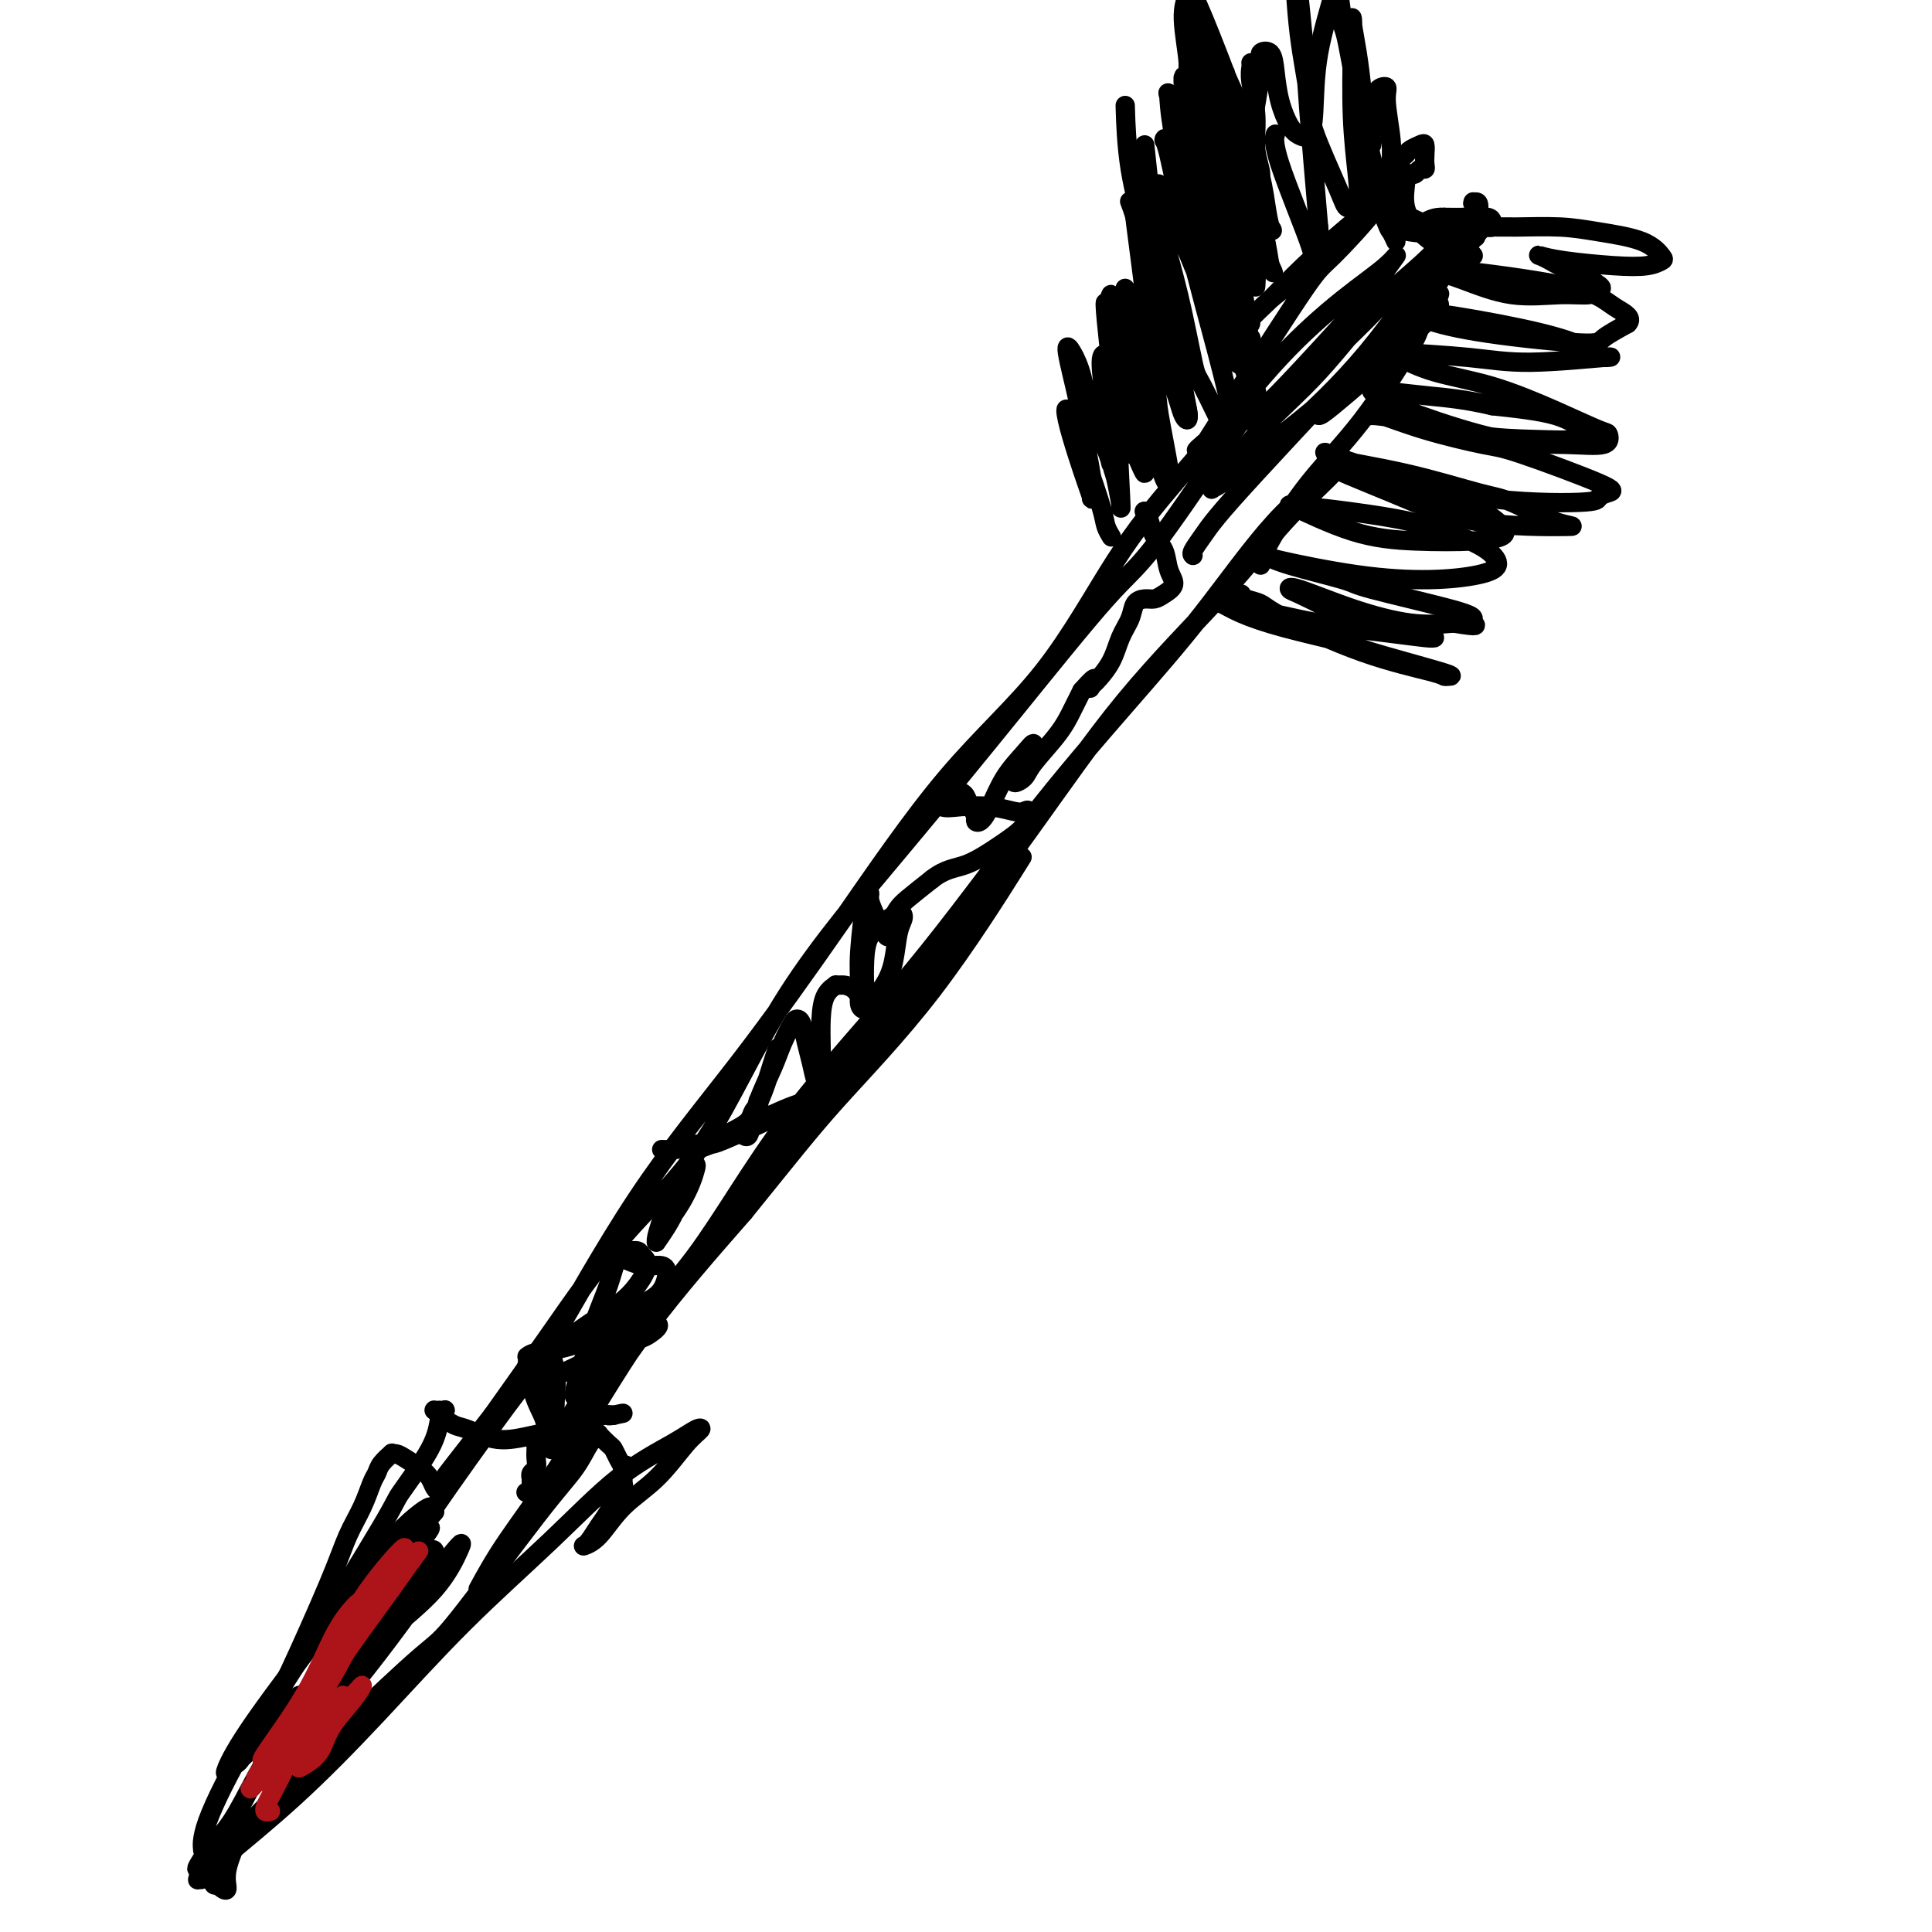 <svg viewBox='0 0 400 400' version='1.1' xmlns='http://www.w3.org/2000/svg' xmlns:xlink='http://www.w3.org/1999/xlink'><g fill='none' stroke='rgb(0,0,0)' stroke-width='4' stroke-linecap='round' stroke-linejoin='round'><path d='M90,313c-1.536,1.757 -3.071,3.514 0,-1c3.071,-4.514 10.750,-15.299 15,-21c4.250,-5.701 5.071,-6.319 9,-13c3.929,-6.681 10.967,-19.424 18,-30c7.033,-10.576 14.060,-18.983 21,-28c6.940,-9.017 13.794,-18.643 21,-29c7.206,-10.357 14.766,-21.446 22,-30c7.234,-8.554 14.144,-14.574 20,-22c5.856,-7.426 10.659,-16.257 15,-23c4.341,-6.743 8.221,-11.398 13,-17c4.779,-5.602 10.456,-12.153 13,-15c2.544,-2.847 1.953,-1.991 2,-2c0.047,-0.009 0.730,-0.883 1,-1c0.270,-0.117 0.127,0.524 0,1c-0.127,0.476 -0.238,0.788 -1,2c-0.762,1.212 -2.174,3.326 -6,9c-3.826,5.674 -10.064,14.909 -14,20c-3.936,5.091 -5.569,6.038 -10,11c-4.431,4.962 -11.658,13.940 -19,23c-7.342,9.060 -14.798,18.201 -23,28c-8.202,9.799 -17.151,20.256 -24,31c-6.849,10.744 -11.599,21.777 -17,30c-5.401,8.223 -11.454,13.637 -17,20c-5.546,6.363 -10.585,13.675 -15,20c-4.415,6.325 -8.208,11.662 -12,17'/><path d='M102,293c-9.092,11.722 -9.824,12.525 -10,13c-0.176,0.475 0.202,0.620 0,1c-0.202,0.380 -0.985,0.994 -1,1c-0.015,0.006 0.738,-0.596 1,-1c0.262,-0.404 0.032,-0.609 1,-2c0.968,-1.391 3.134,-3.969 4,-5c0.866,-1.031 0.433,-0.516 0,0'/><path d='M99,329c1.624,-2.973 3.248,-5.946 6,-10c2.752,-4.054 6.630,-9.189 11,-16c4.370,-6.811 9.230,-15.297 15,-24c5.770,-8.703 12.451,-17.622 19,-26c6.549,-8.378 12.967,-16.215 20,-25c7.033,-8.785 14.681,-18.517 22,-28c7.319,-9.483 14.310,-18.717 21,-28c6.690,-9.283 13.079,-18.614 20,-27c6.921,-8.386 14.372,-15.828 20,-22c5.628,-6.172 9.431,-11.074 13,-15c3.569,-3.926 6.902,-6.876 9,-9c2.098,-2.124 2.960,-3.423 3,-4c0.040,-0.577 -0.741,-0.431 -1,0c-0.259,0.431 0.004,1.147 -2,3c-2.004,1.853 -6.275,4.843 -11,10c-4.725,5.157 -9.904,12.482 -15,19c-5.096,6.518 -10.108,12.231 -16,19c-5.892,6.769 -12.664,14.596 -20,24c-7.336,9.404 -15.235,20.385 -24,31c-8.765,10.615 -18.396,20.864 -26,31c-7.604,10.136 -13.182,20.159 -19,28c-5.818,7.841 -11.877,13.499 -17,20c-5.123,6.501 -9.311,13.843 -11,17c-1.689,3.157 -0.878,2.128 -1,2c-0.122,-0.128 -1.177,0.646 -1,1c0.177,0.354 1.586,0.288 5,-4c3.414,-4.288 8.833,-12.796 15,-21c6.167,-8.204 13.084,-16.102 20,-24'/><path d='M154,251c9.550,-11.794 13.426,-16.780 19,-23c5.574,-6.220 12.847,-13.675 20,-23c7.153,-9.325 14.187,-20.522 17,-25c2.813,-4.478 1.407,-2.239 0,0'/><path d='M91,309c-0.349,-0.243 -0.699,-0.486 -1,-1c-0.301,-0.514 -0.554,-1.300 -1,-2c-0.446,-0.700 -1.084,-1.313 -2,-2c-0.916,-0.687 -2.108,-1.446 -3,-2c-0.892,-0.554 -1.482,-0.902 -2,-1c-0.518,-0.098 -0.964,0.054 -1,0c-0.036,-0.054 0.339,-0.316 0,0c-0.339,0.316 -1.393,1.208 -2,2c-0.607,0.792 -0.769,1.483 -1,2c-0.231,0.517 -0.531,0.861 -1,2c-0.469,1.139 -1.105,3.073 -2,5c-0.895,1.927 -2.047,3.848 -3,6c-0.953,2.152 -1.708,4.534 -4,10c-2.292,5.466 -6.123,14.017 -8,18c-1.877,3.983 -1.800,3.399 -3,5c-1.200,1.601 -3.678,5.389 -5,8c-1.322,2.611 -1.490,4.046 -2,5c-0.510,0.954 -1.364,1.429 -1,1c0.364,-0.429 1.946,-1.761 3,-3c1.054,-1.239 1.579,-2.384 3,-4c1.421,-1.616 3.739,-3.703 5,-5c1.261,-1.297 1.465,-1.804 2,-2c0.535,-0.196 1.400,-0.080 1,1c-0.400,1.080 -2.066,3.125 -4,6c-1.934,2.875 -4.136,6.582 -6,10c-1.864,3.418 -3.390,6.548 -5,9c-1.610,2.452 -3.305,4.226 -5,6'/><path d='M43,383c-2.930,4.650 -2.256,3.775 -2,4c0.256,0.225 0.094,1.550 0,2c-0.094,0.450 -0.119,0.026 0,0c0.119,-0.026 0.382,0.348 1,0c0.618,-0.348 1.590,-1.418 2,-2c0.410,-0.582 0.256,-0.677 3,-3c2.744,-2.323 8.385,-6.874 14,-12c5.615,-5.126 11.204,-10.825 17,-17c5.796,-6.175 11.797,-12.825 18,-19c6.203,-6.175 12.606,-11.877 18,-17c5.394,-5.123 9.778,-9.669 14,-13c4.222,-3.331 8.281,-5.449 11,-7c2.719,-1.551 4.097,-2.536 5,-3c0.903,-0.464 1.330,-0.409 1,0c-0.330,0.409 -1.416,1.171 -3,3c-1.584,1.829 -3.664,4.725 -6,7c-2.336,2.275 -4.928,3.931 -7,6c-2.072,2.069 -3.625,4.553 -5,6c-1.375,1.447 -2.573,1.857 -3,2c-0.427,0.143 -0.083,0.019 0,0c0.083,-0.019 -0.094,0.069 0,0c0.094,-0.069 0.459,-0.293 1,-1c0.541,-0.707 1.259,-1.895 2,-3c0.741,-1.105 1.505,-2.127 2,-3c0.495,-0.873 0.721,-1.597 1,-2c0.279,-0.403 0.611,-0.486 1,-1c0.389,-0.514 0.836,-1.461 1,-2c0.164,-0.539 0.044,-0.670 0,-1c-0.044,-0.330 -0.012,-0.858 0,-1c0.012,-0.142 0.003,0.102 0,0c-0.003,-0.102 -0.002,-0.551 0,-1'/><path d='M129,305c1.225,-2.571 0.288,-1.500 0,-1c-0.288,0.500 0.073,0.428 0,0c-0.073,-0.428 -0.579,-1.211 -1,-2c-0.421,-0.789 -0.758,-1.585 -1,-2c-0.242,-0.415 -0.391,-0.451 -1,-1c-0.609,-0.549 -1.680,-1.612 -2,-2c-0.320,-0.388 0.111,-0.100 0,0c-0.111,0.100 -0.764,0.013 -1,0c-0.236,-0.013 -0.056,0.049 0,0c0.056,-0.049 -0.010,-0.209 0,0c0.010,0.209 0.098,0.788 0,1c-0.098,0.212 -0.383,0.057 -1,1c-0.617,0.943 -1.566,2.985 -3,5c-1.434,2.015 -3.351,4.005 -8,10c-4.649,5.995 -12.028,15.996 -16,21c-3.972,5.004 -4.537,5.010 -8,8c-3.463,2.990 -9.825,8.963 -14,13c-4.175,4.037 -6.161,6.136 -10,10c-3.839,3.864 -9.529,9.491 -12,12c-2.471,2.509 -1.723,1.899 -2,3c-0.277,1.101 -1.579,3.914 -2,6c-0.421,2.086 0.041,3.446 0,4c-0.041,0.554 -0.583,0.301 -1,0c-0.417,-0.301 -0.708,-0.651 -1,-1'/><path d='M45,390c-1.166,1.231 -1.082,-1.692 -1,-3c0.082,-1.308 0.164,-1.001 0,-1c-0.164,0.001 -0.572,-0.303 -1,-1c-0.428,-0.697 -0.877,-1.788 -1,-2c-0.123,-0.212 0.080,0.454 0,0c-0.080,-0.454 -0.444,-2.027 1,-6c1.444,-3.973 4.695,-10.347 8,-16c3.305,-5.653 6.664,-10.586 12,-19c5.336,-8.414 12.649,-20.311 16,-26c3.351,-5.689 2.741,-5.171 4,-7c1.259,-1.829 4.386,-6.007 6,-9c1.614,-2.993 1.716,-4.802 2,-6c0.284,-1.198 0.752,-1.785 1,-2c0.248,-0.215 0.276,-0.058 0,0c-0.276,0.058 -0.857,0.017 -1,0c-0.143,-0.017 0.153,-0.012 0,0c-0.153,0.012 -0.756,0.029 -1,0c-0.244,-0.029 -0.129,-0.105 0,0c0.129,0.105 0.273,0.390 1,1c0.727,0.610 2.038,1.544 3,2c0.962,0.456 1.576,0.435 3,1c1.424,0.565 3.659,1.717 6,2c2.341,0.283 4.789,-0.302 8,-1c3.211,-0.698 7.186,-1.507 9,-2c1.814,-0.493 1.467,-0.668 2,-1c0.533,-0.332 1.947,-0.821 3,-1c1.053,-0.179 1.745,-0.048 2,0c0.255,0.048 0.073,0.014 0,0c-0.073,-0.014 -0.036,-0.007 0,0'/><path d='M127,293c3.770,-0.777 1.195,-0.221 0,0c-1.195,0.221 -1.008,0.105 -1,0c0.008,-0.105 -0.161,-0.201 -1,0c-0.839,0.201 -2.347,0.699 -3,1c-0.653,0.301 -0.451,0.405 -1,1c-0.549,0.595 -1.850,1.680 -3,2c-1.150,0.320 -2.151,-0.125 -3,0c-0.849,0.125 -1.548,0.820 -2,1c-0.452,0.180 -0.657,-0.156 -1,0c-0.343,0.156 -0.823,0.805 -1,1c-0.177,0.195 -0.051,-0.064 0,0c0.051,0.064 0.028,0.452 0,1c-0.028,0.548 -0.060,1.256 0,2c0.060,0.744 0.212,1.524 0,2c-0.212,0.476 -0.789,0.648 -1,1c-0.211,0.352 -0.056,0.883 0,1c0.056,0.117 0.015,-0.180 0,0c-0.015,0.180 -0.003,0.837 0,1c0.003,0.163 -0.003,-0.166 0,0c0.003,0.166 0.015,0.829 0,1c-0.015,0.171 -0.057,-0.150 0,0c0.057,0.150 0.211,0.772 0,1c-0.211,0.228 -0.789,0.061 -1,0c-0.211,-0.061 -0.057,-0.016 0,0c0.057,0.016 0.016,0.005 0,0c-0.016,-0.005 -0.008,-0.002 0,0'/><path d='M109,283c0.611,2.513 1.221,5.026 2,7c0.779,1.974 1.725,3.408 2,5c0.275,1.592 -0.123,3.341 0,4c0.123,0.659 0.765,0.226 1,0c0.235,-0.226 0.063,-0.246 0,-1c-0.063,-0.754 -0.018,-2.244 0,-4c0.018,-1.756 0.009,-3.780 0,-6c-0.009,-2.220 -0.016,-4.636 0,-6c0.016,-1.364 0.056,-1.676 0,-2c-0.056,-0.324 -0.208,-0.661 0,0c0.208,0.661 0.778,2.321 1,4c0.222,1.679 0.098,3.378 0,5c-0.098,1.622 -0.171,3.167 0,4c0.171,0.833 0.584,0.955 1,1c0.416,0.045 0.833,0.013 1,0c0.167,-0.013 0.083,-0.006 0,0'/><path d='M107,287c-0.258,0.162 -0.517,0.324 1,0c1.517,-0.324 4.809,-1.134 9,-3c4.191,-1.866 9.279,-4.788 12,-6c2.721,-1.212 3.074,-0.712 4,-1c0.926,-0.288 2.423,-1.363 3,-2c0.577,-0.637 0.233,-0.837 0,-1c-0.233,-0.163 -0.354,-0.288 -2,0c-1.646,0.288 -4.815,0.989 -8,2c-3.185,1.011 -6.384,2.333 -9,3c-2.616,0.667 -4.649,0.678 -6,1c-1.351,0.322 -2.021,0.954 -2,1c0.021,0.046 0.733,-0.493 2,-1c1.267,-0.507 3.090,-0.983 5,-2c1.910,-1.017 3.906,-2.577 6,-4c2.094,-1.423 4.286,-2.711 6,-4c1.714,-1.289 2.951,-2.580 4,-4c1.049,-1.420 1.911,-2.970 2,-4c0.089,-1.030 -0.594,-1.542 -1,-2c-0.406,-0.458 -0.535,-0.863 -1,-1c-0.465,-0.137 -1.266,-0.004 -2,0c-0.734,0.004 -1.401,-0.119 -2,1c-0.599,1.119 -1.131,3.480 -2,6c-0.869,2.520 -2.075,5.197 -3,8c-0.925,2.803 -1.569,5.731 -2,8c-0.431,2.269 -0.649,3.879 -1,5c-0.351,1.121 -0.836,1.754 -1,2c-0.164,0.246 -0.006,0.105 0,0c0.006,-0.105 -0.141,-0.173 0,-1c0.141,-0.827 0.571,-2.414 1,-4'/><path d='M120,284c0.467,-1.735 1.634,-4.571 2,-6c0.366,-1.429 -0.069,-1.450 0,-2c0.069,-0.550 0.641,-1.629 1,-2c0.359,-0.371 0.504,-0.033 1,0c0.496,0.033 1.343,-0.240 3,-1c1.657,-0.760 4.124,-2.006 6,-3c1.876,-0.994 3.161,-1.734 4,-3c0.839,-1.266 1.233,-3.057 1,-4c-0.233,-0.943 -1.093,-1.036 -2,-1c-0.907,0.036 -1.859,0.202 -3,0c-1.141,-0.202 -2.469,-0.772 -3,-1c-0.531,-0.228 -0.266,-0.114 0,0'/><path d='M255,91c-0.249,-0.084 -0.497,-0.168 -1,0c-0.503,0.168 -1.259,0.586 -2,1c-0.741,0.414 -1.467,0.822 -2,1c-0.533,0.178 -0.872,0.126 -1,0c-0.128,-0.126 -0.046,-0.325 1,-2c1.046,-1.675 3.056,-4.827 7,-11c3.944,-6.173 9.821,-15.367 13,-20c3.179,-4.633 3.660,-4.704 6,-7c2.340,-2.296 6.539,-6.817 9,-10c2.461,-3.183 3.185,-5.029 4,-6c0.815,-0.971 1.720,-1.068 1,0c-0.720,1.068 -3.066,3.302 -5,5c-1.934,1.698 -3.456,2.862 -6,5c-2.544,2.138 -6.111,5.252 -9,8c-2.889,2.748 -5.102,5.130 -7,7c-1.898,1.870 -3.481,3.227 -4,4c-0.519,0.773 0.026,0.961 0,1c-0.026,0.039 -0.624,-0.070 0,-1c0.624,-0.930 2.468,-2.680 4,-4c1.532,-1.320 2.751,-2.209 4,-3c1.249,-0.791 2.529,-1.482 3,-2c0.471,-0.518 0.135,-0.862 0,-1c-0.135,-0.138 -0.067,-0.069 0,0'/><path d='M261,117c0.195,-1.033 0.389,-2.067 2,-5c1.611,-2.933 4.638,-7.766 8,-12c3.362,-4.234 7.058,-7.868 11,-13c3.942,-5.132 8.128,-11.763 10,-15c1.872,-3.237 1.430,-3.081 2,-4c0.570,-0.919 2.154,-2.914 3,-4c0.846,-1.086 0.956,-1.264 1,-1c0.044,0.264 0.021,0.969 -2,3c-2.021,2.031 -6.041,5.386 -8,7c-1.959,1.614 -1.856,1.485 -2,2c-0.144,0.515 -0.534,1.673 -1,2c-0.466,0.327 -1.008,-0.178 0,-2c1.008,-1.822 3.565,-4.960 6,-8c2.435,-3.040 4.749,-5.980 7,-9c2.251,-3.020 4.439,-6.118 6,-8c1.561,-1.882 2.493,-2.548 3,-3c0.507,-0.452 0.587,-0.690 0,0c-0.587,0.690 -1.842,2.310 -4,5c-2.158,2.690 -5.221,6.452 -8,10c-2.779,3.548 -5.275,6.881 -8,10c-2.725,3.119 -5.679,6.023 -8,8c-2.321,1.977 -4.009,3.028 -5,4c-0.991,0.972 -1.287,1.866 -1,2c0.287,0.134 1.155,-0.491 3,-2c1.845,-1.509 4.666,-3.900 7,-6c2.334,-2.100 4.181,-3.908 6,-6c1.819,-2.092 3.611,-4.468 5,-6c1.389,-1.532 2.374,-2.220 3,-3c0.626,-0.780 0.893,-1.651 1,-2c0.107,-0.349 0.053,-0.174 0,0'/><path d='M284,30c0.035,-0.288 0.070,-0.576 0,-1c-0.070,-0.424 -0.244,-0.985 0,-2c0.244,-1.015 0.906,-2.485 1,-4c0.094,-1.515 -0.381,-3.074 0,-4c0.381,-0.926 1.619,-1.218 2,-1c0.381,0.218 -0.096,0.946 0,3c0.096,2.054 0.766,5.435 1,8c0.234,2.565 0.032,4.314 0,6c-0.032,1.686 0.108,3.307 0,4c-0.108,0.693 -0.462,0.456 -1,0c-0.538,-0.456 -1.258,-1.130 -2,-3c-0.742,-1.870 -1.505,-4.935 -2,-8c-0.495,-3.065 -0.721,-6.130 -1,-9c-0.279,-2.870 -0.612,-5.543 -1,-8c-0.388,-2.457 -0.833,-4.697 -1,-6c-0.167,-1.303 -0.057,-1.670 0,-1c0.057,0.670 0.061,2.377 0,6c-0.061,3.623 -0.187,9.163 0,14c0.187,4.837 0.687,8.972 1,12c0.313,3.028 0.439,4.949 0,6c-0.439,1.051 -1.445,1.231 -2,1c-0.555,-0.231 -0.660,-0.872 -2,-4c-1.340,-3.128 -3.914,-8.742 -5,-12c-1.086,-3.258 -0.685,-4.159 -1,-7c-0.315,-2.841 -1.345,-7.622 -2,-13c-0.655,-5.378 -0.933,-11.352 -1,-14c-0.067,-2.648 0.079,-1.969 0,-3c-0.079,-1.031 -0.382,-3.771 0,0c0.382,3.771 1.449,14.054 2,20c0.551,5.946 0.586,7.556 1,13c0.414,5.444 1.207,14.722 2,24'/><path d='M273,47c0.843,9.617 0.450,5.158 0,4c-0.450,-1.158 -0.958,0.985 -1,2c-0.042,1.015 0.380,0.901 -1,-3c-1.380,-3.901 -4.564,-11.589 -6,-16c-1.436,-4.411 -1.125,-5.546 -1,-6c0.125,-0.454 0.062,-0.227 0,0'/><path d='M259,13c0.033,0.248 0.066,0.496 0,1c-0.066,0.504 -0.231,1.263 0,3c0.231,1.737 0.859,4.453 1,7c0.141,2.547 -0.205,4.927 0,7c0.205,2.073 0.962,3.841 1,5c0.038,1.159 -0.642,1.711 -1,2c-0.358,0.289 -0.395,0.315 -1,-1c-0.605,-1.315 -1.778,-3.969 -3,-6c-1.222,-2.031 -2.492,-3.437 -3,-4c-0.508,-0.563 -0.254,-0.281 0,0'/><path d='M249,4c0.705,5.054 1.410,10.108 3,16c1.590,5.892 4.065,12.622 6,18c1.935,5.378 3.331,9.404 4,12c0.669,2.596 0.613,3.764 1,5c0.387,1.236 1.219,2.542 0,0c-1.219,-2.542 -4.489,-8.931 -6,-12c-1.511,-3.069 -1.263,-2.819 -3,-7c-1.737,-4.181 -5.457,-12.795 -7,-17c-1.543,-4.205 -0.908,-4.003 -1,-6c-0.092,-1.997 -0.911,-6.193 -1,-9c-0.089,-2.807 0.554,-4.227 1,-5c0.446,-0.773 0.697,-0.901 2,2c1.303,2.901 3.659,8.830 6,15c2.341,6.170 4.667,12.582 6,17c1.333,4.418 1.672,6.842 2,9c0.328,2.158 0.644,4.048 1,5c0.356,0.952 0.751,0.964 0,0c-0.751,-0.964 -2.650,-2.903 -4,-5c-1.350,-2.097 -2.152,-4.351 -3,-7c-0.848,-2.649 -1.742,-5.693 -2,-9c-0.258,-3.307 0.121,-6.878 0,-9c-0.121,-2.122 -0.741,-2.797 0,-1c0.741,1.797 2.842,6.066 4,9c1.158,2.934 1.374,4.535 2,8c0.626,3.465 1.662,8.796 2,12c0.338,3.204 -0.023,4.281 0,5c0.023,0.719 0.429,1.078 0,0c-0.429,-1.078 -1.694,-3.594 -3,-7c-1.306,-3.406 -2.653,-7.703 -4,-12'/><path d='M255,31c-2.187,-7.217 -4.155,-15.758 -5,-20c-0.845,-4.242 -0.569,-4.185 -1,-6c-0.431,-1.815 -1.571,-5.502 -2,-6c-0.429,-0.498 -0.149,2.192 0,4c0.149,1.808 0.167,2.732 2,12c1.833,9.268 5.482,26.879 7,35c1.518,8.121 0.906,6.750 1,8c0.094,1.250 0.895,5.119 1,7c0.105,1.881 -0.486,1.775 -1,1c-0.514,-0.775 -0.951,-2.217 -2,-5c-1.049,-2.783 -2.712,-6.906 -4,-11c-1.288,-4.094 -2.202,-8.160 -3,-12c-0.798,-3.840 -1.479,-7.455 -2,-11c-0.521,-3.545 -0.882,-7.020 -1,-9c-0.118,-1.980 0.007,-2.463 0,-2c-0.007,0.463 -0.144,1.873 1,6c1.144,4.127 3.570,10.970 6,20c2.430,9.030 4.864,20.245 6,25c1.136,4.755 0.975,3.050 1,3c0.025,-0.050 0.235,1.556 0,2c-0.235,0.444 -0.916,-0.272 -2,-2c-1.084,-1.728 -2.571,-4.467 -4,-8c-1.429,-3.533 -2.800,-7.860 -4,-12c-1.200,-4.140 -2.230,-8.092 -3,-12c-0.770,-3.908 -1.279,-7.771 -2,-11c-0.721,-3.229 -1.655,-5.825 -2,-7c-0.345,-1.175 -0.101,-0.928 0,0c0.101,0.928 0.058,2.537 1,8c0.942,5.463 2.869,14.778 5,22c2.131,7.222 4.466,12.349 6,16c1.534,3.651 2.267,5.825 3,8'/><path d='M257,74c2.127,7.102 0.444,1.856 0,1c-0.444,-0.856 0.350,2.679 -2,-2c-2.350,-4.679 -7.844,-17.571 -10,-23c-2.156,-5.429 -0.974,-3.397 -1,-6c-0.026,-2.603 -1.259,-9.843 -2,-13c-0.741,-3.157 -0.990,-2.231 -1,-2c-0.010,0.231 0.218,-0.235 1,3c0.782,3.235 2.120,10.169 4,18c1.880,7.831 4.304,16.560 6,23c1.696,6.440 2.663,10.591 3,13c0.337,2.409 0.043,3.076 0,4c-0.043,0.924 0.164,2.106 -1,0c-1.164,-2.106 -3.699,-7.502 -5,-10c-1.301,-2.498 -1.369,-2.100 -2,-5c-0.631,-2.900 -1.825,-9.098 -3,-14c-1.175,-4.902 -2.331,-8.508 -3,-12c-0.669,-3.492 -0.850,-6.871 -1,-9c-0.150,-2.129 -0.270,-3.008 0,0c0.270,3.008 0.931,9.902 2,17c1.069,7.098 2.545,14.400 3,18c0.455,3.600 -0.113,3.497 0,5c0.113,1.503 0.905,4.610 1,6c0.095,1.390 -0.507,1.061 -1,0c-0.493,-1.061 -0.878,-2.853 -2,-6c-1.122,-3.147 -2.980,-7.647 -4,-13c-1.020,-5.353 -1.201,-11.559 -2,-17c-0.799,-5.441 -2.215,-10.119 -3,-15c-0.785,-4.881 -0.939,-9.966 -1,-12c-0.061,-2.034 -0.031,-1.017 0,0'/><path d='M237,30c0.836,7.906 1.671,15.812 3,24c1.329,8.188 3.150,16.657 4,21c0.850,4.343 0.727,4.559 1,6c0.273,1.441 0.942,4.108 1,5c0.058,0.892 -0.495,0.010 -1,-1c-0.505,-1.010 -0.962,-2.149 -2,-5c-1.038,-2.851 -2.657,-7.416 -4,-13c-1.343,-5.584 -2.412,-12.187 -3,-16c-0.588,-3.813 -0.697,-4.834 -1,-6c-0.303,-1.166 -0.801,-2.476 -1,-3c-0.199,-0.524 -0.100,-0.262 0,0'/><path d='M235,43c-0.026,0.617 -0.052,1.233 0,2c0.052,0.767 0.183,1.683 1,8c0.817,6.317 2.322,18.034 3,24c0.678,5.966 0.529,6.182 1,9c0.471,2.818 1.561,8.237 2,11c0.439,2.763 0.226,2.869 0,3c-0.226,0.131 -0.467,0.287 -1,-1c-0.533,-1.287 -1.358,-4.017 -2,-7c-0.642,-2.983 -1.099,-6.219 -2,-10c-0.901,-3.781 -2.244,-8.107 -3,-12c-0.756,-3.893 -0.925,-7.353 -1,-9c-0.075,-1.647 -0.058,-1.479 0,-1c0.058,0.479 0.156,1.271 1,7c0.844,5.729 2.434,16.396 3,22c0.566,5.604 0.107,6.147 0,7c-0.107,0.853 0.137,2.017 0,2c-0.137,-0.017 -0.653,-1.216 -1,-2c-0.347,-0.784 -0.523,-1.153 -1,-3c-0.477,-1.847 -1.254,-5.171 -2,-9c-0.746,-3.829 -1.461,-8.162 -2,-12c-0.539,-3.838 -0.902,-7.182 -1,-9c-0.098,-1.818 0.068,-2.109 0,-2c-0.068,0.109 -0.371,0.619 0,3c0.371,2.381 1.416,6.635 2,12c0.584,5.365 0.708,11.842 1,15c0.292,3.158 0.751,2.998 1,3c0.249,0.002 0.288,0.166 0,-1c-0.288,-1.166 -0.903,-3.660 -1,-5c-0.097,-1.340 0.325,-1.524 0,-4c-0.325,-2.476 -1.395,-7.244 -2,-11c-0.605,-3.756 -0.744,-6.502 -1,-8c-0.256,-1.498 -0.628,-1.749 -1,-2'/><path d='M229,63c-0.591,-2.318 0.431,7.387 1,12c0.569,4.613 0.685,4.133 1,9c0.315,4.867 0.827,15.080 1,19c0.173,3.920 0.005,1.548 0,1c-0.005,-0.548 0.151,0.729 0,0c-0.151,-0.729 -0.611,-3.463 -1,-5c-0.389,-1.537 -0.706,-1.878 -1,-4c-0.294,-2.122 -0.563,-6.025 -1,-10c-0.437,-3.975 -1.041,-8.023 -1,-10c0.041,-1.977 0.729,-1.883 1,-1c0.271,0.883 0.125,2.553 0,4c-0.125,1.447 -0.231,2.669 0,5c0.231,2.331 0.798,5.772 1,8c0.202,2.228 0.038,3.244 0,4c-0.038,0.756 0.050,1.251 0,1c-0.050,-0.251 -0.240,-1.249 -1,-3c-0.760,-1.751 -2.092,-4.257 -3,-7c-0.908,-2.743 -1.394,-5.725 -2,-8c-0.606,-2.275 -1.332,-3.844 -2,-5c-0.668,-1.156 -1.279,-1.900 -1,0c0.279,1.900 1.448,6.444 2,9c0.552,2.556 0.485,3.123 1,6c0.515,2.877 1.610,8.065 2,11c0.390,2.935 0.073,3.618 0,4c-0.073,0.382 0.098,0.462 0,0c-0.098,-0.462 -0.466,-1.466 -1,-3c-0.534,-1.534 -1.236,-3.597 -2,-6c-0.764,-2.403 -1.590,-5.147 -2,-7c-0.410,-1.853 -0.403,-2.815 0,-2c0.403,0.815 1.201,3.408 2,6'/><path d='M223,91c0.592,1.262 1.073,2.415 2,5c0.927,2.585 2.300,6.600 3,9c0.700,2.400 0.727,3.185 1,4c0.273,0.815 0.792,1.662 1,2c0.208,0.338 0.104,0.169 0,0'/><path d='M257,123c0.133,0.352 0.267,0.703 1,1c0.733,0.297 2.066,0.538 3,1c0.934,0.462 1.468,1.143 5,3c3.532,1.857 10.062,4.890 16,7c5.938,2.110 11.283,3.298 14,4c2.717,0.702 2.808,0.919 3,1c0.192,0.081 0.487,0.027 1,0c0.513,-0.027 1.243,-0.027 -2,-1c-3.243,-0.973 -10.459,-2.920 -14,-4c-3.541,-1.080 -3.407,-1.295 -6,-2c-2.593,-0.705 -7.912,-1.901 -12,-3c-4.088,-1.099 -6.943,-2.103 -9,-3c-2.057,-0.897 -3.316,-1.688 -4,-2c-0.684,-0.312 -0.794,-0.147 0,0c0.794,0.147 2.490,0.274 6,1c3.510,0.726 8.832,2.050 14,3c5.168,0.950 10.180,1.527 14,2c3.820,0.473 6.447,0.844 8,1c1.553,0.156 2.031,0.098 2,0c-0.031,-0.098 -0.572,-0.236 -4,-1c-3.428,-0.764 -9.742,-2.156 -13,-3c-3.258,-0.844 -3.458,-1.142 -5,-2c-1.542,-0.858 -4.425,-2.275 -6,-3c-1.575,-0.725 -1.842,-0.758 -2,-1c-0.158,-0.242 -0.207,-0.694 2,0c2.207,0.694 6.671,2.533 11,4c4.329,1.467 8.523,2.562 12,3c3.477,0.438 6.239,0.219 9,0'/><path d='M301,129c5.841,0.972 4.443,0.403 4,0c-0.443,-0.403 0.069,-0.639 0,-1c-0.069,-0.361 -0.720,-0.847 -5,-2c-4.280,-1.153 -12.190,-2.975 -16,-4c-3.810,-1.025 -3.520,-1.254 -6,-2c-2.480,-0.746 -7.731,-2.008 -11,-3c-3.269,-0.992 -4.556,-1.715 -5,-2c-0.444,-0.285 -0.044,-0.131 0,0c0.044,0.131 -0.267,0.240 3,1c3.267,0.760 10.112,2.170 16,3c5.888,0.830 10.820,1.079 15,1c4.180,-0.079 7.607,-0.486 10,-1c2.393,-0.514 3.750,-1.135 4,-2c0.250,-0.865 -0.608,-1.973 -2,-3c-1.392,-1.027 -3.316,-1.973 -6,-3c-2.684,-1.027 -6.126,-2.136 -10,-3c-3.874,-0.864 -8.180,-1.483 -12,-2c-3.820,-0.517 -7.154,-0.934 -9,-1c-1.846,-0.066 -2.204,0.218 -3,0c-0.796,-0.218 -2.031,-0.936 0,0c2.031,0.936 7.327,3.528 12,5c4.673,1.472 8.721,1.825 13,2c4.279,0.175 8.788,0.171 12,0c3.212,-0.171 5.126,-0.511 6,-1c0.874,-0.489 0.710,-1.129 0,-2c-0.710,-0.871 -1.964,-1.974 -4,-3c-2.036,-1.026 -4.855,-1.974 -8,-3c-3.145,-1.026 -6.616,-2.131 -10,-3c-3.384,-0.869 -6.680,-1.503 -9,-2c-2.320,-0.497 -3.663,-0.856 -4,-1c-0.337,-0.144 0.331,-0.072 1,0'/><path d='M277,97c-2.950,-0.608 4.676,2.373 11,5c6.324,2.627 11.347,4.900 18,6c6.653,1.100 14.936,1.029 18,1c3.064,-0.029 0.909,-0.014 -2,-1c-2.909,-0.986 -6.574,-2.971 -9,-4c-2.426,-1.029 -3.615,-1.102 -7,-2c-3.385,-0.898 -8.968,-2.623 -15,-4c-6.032,-1.377 -12.514,-2.408 -15,-3c-2.486,-0.592 -0.977,-0.746 -1,-1c-0.023,-0.254 -1.577,-0.607 0,0c1.577,0.607 6.285,2.173 12,4c5.715,1.827 12.439,3.913 20,5c7.561,1.087 15.961,1.174 20,1c4.039,-0.174 3.718,-0.608 4,-1c0.282,-0.392 1.167,-0.740 2,-1c0.833,-0.260 1.614,-0.431 -2,-2c-3.614,-1.569 -11.622,-4.536 -16,-6c-4.378,-1.464 -5.125,-1.426 -8,-2c-2.875,-0.574 -7.880,-1.761 -12,-3c-4.120,-1.239 -7.357,-2.532 -9,-3c-1.643,-0.468 -1.693,-0.112 -2,0c-0.307,0.112 -0.872,-0.022 0,0c0.872,0.022 3.181,0.199 7,1c3.819,0.801 9.149,2.228 14,3c4.851,0.772 9.224,0.891 13,1c3.776,0.109 6.954,0.209 9,0c2.046,-0.209 2.961,-0.726 3,-1c0.039,-0.274 -0.797,-0.305 -2,-1c-1.203,-0.695 -2.772,-2.056 -6,-3c-3.228,-0.944 -8.114,-1.472 -13,-2'/><path d='M309,84c-5.705,-1.327 -9.468,-1.645 -13,-2c-3.532,-0.355 -6.834,-0.746 -9,-1c-2.166,-0.254 -3.195,-0.370 -3,0c0.195,0.370 1.615,1.225 3,2c1.385,0.775 2.736,1.468 7,3c4.264,1.532 11.443,3.902 17,5c5.557,1.098 9.494,0.925 13,1c3.506,0.075 6.583,0.400 8,0c1.417,-0.400 1.176,-1.523 1,-2c-0.176,-0.477 -0.286,-0.306 -2,-1c-1.714,-0.694 -5.031,-2.252 -9,-4c-3.969,-1.748 -8.588,-3.684 -13,-5c-4.412,-1.316 -8.617,-2.010 -12,-3c-3.383,-0.990 -5.945,-2.274 -7,-3c-1.055,-0.726 -0.602,-0.892 -1,-1c-0.398,-0.108 -1.647,-0.158 1,0c2.647,0.158 9.191,0.523 14,1c4.809,0.477 7.883,1.065 13,1c5.117,-0.065 12.278,-0.782 15,-1c2.722,-0.218 1.005,0.063 0,0c-1.005,-0.063 -1.297,-0.471 -2,-1c-0.703,-0.529 -1.818,-1.180 -4,-2c-2.182,-0.820 -5.433,-1.808 -11,-3c-5.567,-1.192 -13.450,-2.587 -17,-3c-3.550,-0.413 -2.765,0.156 -3,0c-0.235,-0.156 -1.489,-1.038 -2,-1c-0.511,0.038 -0.281,0.996 2,2c2.281,1.004 6.611,2.053 13,3c6.389,0.947 14.835,1.794 19,2c4.165,0.206 4.047,-0.227 5,-1c0.953,-0.773 2.976,-1.887 5,-3'/><path d='M337,67c1.216,-1.213 -0.745,-2.244 -2,-3c-1.255,-0.756 -1.804,-1.237 -3,-2c-1.196,-0.763 -3.038,-1.808 -9,-3c-5.962,-1.192 -16.045,-2.532 -21,-3c-4.955,-0.468 -4.781,-0.063 -5,0c-0.219,0.063 -0.830,-0.217 0,0c0.830,0.217 3.101,0.930 6,2c2.899,1.070 6.427,2.496 10,3c3.573,0.504 7.190,0.086 10,0c2.810,-0.086 4.814,0.160 6,0c1.186,-0.160 1.556,-0.725 2,-1c0.444,-0.275 0.964,-0.259 0,-1c-0.964,-0.741 -3.410,-2.238 -5,-3c-1.590,-0.762 -2.325,-0.790 -3,-1c-0.675,-0.210 -1.292,-0.603 -2,-1c-0.708,-0.397 -1.508,-0.799 -2,-1c-0.492,-0.201 -0.675,-0.201 0,0c0.675,0.201 2.207,0.603 5,1c2.793,0.397 6.846,0.790 10,1c3.154,0.210 5.409,0.235 7,0c1.591,-0.235 2.516,-0.732 3,-1c0.484,-0.268 0.525,-0.306 0,-1c-0.525,-0.694 -1.616,-2.043 -4,-3c-2.384,-0.957 -6.060,-1.524 -9,-2c-2.940,-0.476 -5.142,-0.863 -8,-1c-2.858,-0.137 -6.371,-0.023 -9,0c-2.629,0.023 -4.375,-0.045 -6,0c-1.625,0.045 -3.130,0.205 -4,0c-0.870,-0.205 -1.106,-0.773 -1,-1c0.106,-0.227 0.553,-0.114 1,0'/><path d='M304,46c-5.553,-0.853 -1.435,-0.985 0,-1c1.435,-0.015 0.187,0.087 0,0c-0.187,-0.087 0.685,-0.365 1,-1c0.315,-0.635 0.071,-1.628 0,-2c-0.071,-0.372 0.031,-0.122 0,0c-0.031,0.122 -0.196,0.117 0,0c0.196,-0.117 0.751,-0.347 1,0c0.249,0.347 0.191,1.270 0,2c-0.191,0.730 -0.515,1.266 -1,2c-0.485,0.734 -1.130,1.666 -2,2c-0.870,0.334 -1.966,0.070 -3,0c-1.034,-0.070 -2.005,0.052 -3,0c-0.995,-0.052 -2.015,-0.279 -3,-1c-0.985,-0.721 -1.936,-1.936 -3,-3c-1.064,-1.064 -2.239,-1.976 -3,-3c-0.761,-1.024 -1.106,-2.158 -1,-3c0.106,-0.842 0.662,-1.392 1,-2c0.338,-0.608 0.459,-1.275 1,-2c0.541,-0.725 1.504,-1.509 2,-2c0.496,-0.491 0.525,-0.689 1,-1c0.475,-0.311 1.396,-0.734 2,-1c0.604,-0.266 0.891,-0.373 1,0c0.109,0.373 0.041,1.228 0,2c-0.041,0.772 -0.053,1.461 0,2c0.053,0.539 0.172,0.929 0,1c-0.172,0.071 -0.634,-0.177 -1,0c-0.366,0.177 -0.637,0.778 -1,1c-0.363,0.222 -0.818,0.063 -1,0c-0.182,-0.063 -0.091,-0.032 0,0'/><path d='M292,36c-0.536,0.929 -0.875,0.253 -1,0c-0.125,-0.253 -0.036,-0.081 0,0c0.036,0.081 0.017,0.073 0,0c-0.017,-0.073 -0.034,-0.209 0,0c0.034,0.209 0.119,0.763 0,2c-0.119,1.237 -0.442,3.158 0,5c0.442,1.842 1.649,3.604 3,5c1.351,1.396 2.845,2.426 4,3c1.155,0.574 1.970,0.693 3,1c1.030,0.307 2.277,0.803 3,1c0.723,0.197 0.924,0.097 1,0c0.076,-0.097 0.027,-0.190 -1,-1c-1.027,-0.810 -3.031,-2.336 -4,-3c-0.969,-0.664 -0.904,-0.464 -2,-1c-1.096,-0.536 -3.352,-1.807 -6,-3c-2.648,-1.193 -5.686,-2.309 -7,-3c-1.314,-0.691 -0.904,-0.958 -1,-1c-0.096,-0.042 -0.698,0.140 -1,0c-0.302,-0.140 -0.303,-0.601 1,0c1.303,0.601 3.910,2.266 5,3c1.090,0.734 0.664,0.537 2,1c1.336,0.463 4.435,1.585 7,2c2.565,0.415 4.595,0.121 6,0c1.405,-0.121 2.183,-0.071 3,0c0.817,0.071 1.672,0.163 2,0c0.328,-0.163 0.129,-0.580 0,-1c-0.129,-0.420 -0.189,-0.844 -1,-1c-0.811,-0.156 -2.375,-0.045 -4,0c-1.625,0.045 -3.313,0.022 -5,0'/><path d='M299,45c-2.013,-0.132 -3.045,0.539 -4,1c-0.955,0.461 -1.833,0.711 -3,1c-1.167,0.289 -2.622,0.616 0,1c2.622,0.384 9.321,0.824 12,1c2.679,0.176 1.340,0.088 0,0'/><path d='M289,50c-0.390,-0.838 -0.780,-1.676 -1,-2c-0.220,-0.324 -0.268,-0.132 -1,-2c-0.732,-1.868 -2.146,-5.794 -3,-9c-0.854,-3.206 -1.147,-5.692 -2,-11c-0.853,-5.308 -2.264,-13.438 -3,-17c-0.736,-3.562 -0.796,-2.556 -1,-4c-0.204,-1.444 -0.551,-5.339 -1,-7c-0.449,-1.661 -0.998,-1.089 -1,-1c-0.002,0.089 0.543,-0.305 0,2c-0.543,2.305 -2.176,7.307 -3,12c-0.824,4.693 -0.840,9.076 -1,12c-0.160,2.924 -0.463,4.390 -1,5c-0.537,0.610 -1.308,0.363 -2,0c-0.692,-0.363 -1.304,-0.841 -2,-2c-0.696,-1.159 -1.477,-3.000 -2,-5c-0.523,-2.000 -0.788,-4.160 -1,-6c-0.212,-1.840 -0.369,-3.360 -1,-4c-0.631,-0.640 -1.734,-0.399 -2,0c-0.266,0.399 0.307,0.955 0,4c-0.307,3.045 -1.494,8.578 -2,14c-0.506,5.422 -0.332,10.732 0,15c0.332,4.268 0.820,7.495 1,10c0.180,2.505 0.051,4.287 0,5c-0.051,0.713 -0.026,0.356 0,0'/><path d='M247,115c-0.174,-0.160 -0.347,-0.320 0,-1c0.347,-0.680 1.216,-1.880 2,-3c0.784,-1.120 1.483,-2.159 3,-4c1.517,-1.841 3.851,-4.484 8,-9c4.149,-4.516 10.111,-10.906 13,-14c2.889,-3.094 2.704,-2.891 4,-4c1.296,-1.109 4.072,-3.529 6,-5c1.928,-1.471 3.009,-1.993 2,-1c-1.009,0.993 -4.107,3.500 -6,5c-1.893,1.500 -2.582,1.994 -5,4c-2.418,2.006 -6.564,5.523 -10,8c-3.436,2.477 -6.160,3.913 -8,5c-1.840,1.087 -2.796,1.825 -3,2c-0.204,0.175 0.345,-0.214 2,-2c1.655,-1.786 4.417,-4.968 8,-9c3.583,-4.032 7.988,-8.913 12,-13c4.012,-4.087 7.632,-7.381 10,-10c2.368,-2.619 3.485,-4.563 4,-5c0.515,-0.437 0.428,0.634 0,1c-0.428,0.366 -1.196,0.027 -4,3c-2.804,2.973 -7.643,9.259 -12,14c-4.357,4.741 -8.232,7.939 -12,12c-3.768,4.061 -7.428,8.986 -9,11c-1.572,2.014 -1.055,1.118 -1,1c0.055,-0.118 -0.353,0.544 2,-1c2.353,-1.544 7.468,-5.292 13,-10c5.532,-4.708 11.483,-10.375 17,-17c5.517,-6.625 10.601,-14.207 13,-18c2.399,-3.793 2.114,-3.798 2,-4c-0.114,-0.202 -0.057,-0.601 0,-1'/><path d='M298,50c2.685,-3.610 1.898,-1.137 -1,2c-2.898,3.137 -7.906,6.936 -12,11c-4.094,4.064 -7.273,8.392 -14,14c-6.727,5.608 -17.001,12.498 -21,15c-3.999,2.502 -1.721,0.618 -1,0c0.721,-0.618 -0.113,0.029 0,0c0.113,-0.029 1.173,-0.736 4,-4c2.827,-3.264 7.420,-9.086 12,-14c4.580,-4.914 9.146,-8.921 13,-12c3.854,-3.079 6.997,-5.230 9,-7c2.003,-1.770 2.867,-3.158 2,-2c-0.867,1.158 -3.466,4.864 -5,7c-1.534,2.136 -2.005,2.702 -5,6c-2.995,3.298 -8.514,9.327 -12,13c-3.486,3.673 -4.939,4.989 -6,6c-1.061,1.011 -1.732,1.717 -2,2c-0.268,0.283 -0.134,0.141 0,0'/><path d='M140,247c0.012,0.457 0.024,0.915 0,1c-0.024,0.085 -0.083,-0.202 0,0c0.083,0.202 0.308,0.892 0,2c-0.308,1.108 -1.149,2.633 -2,4c-0.851,1.367 -1.711,2.575 -2,3c-0.289,0.425 -0.008,0.068 0,0c0.008,-0.068 -0.257,0.153 0,-1c0.257,-1.153 1.036,-3.680 2,-6c0.964,-2.320 2.112,-4.431 3,-6c0.888,-1.569 1.514,-2.594 2,-3c0.486,-0.406 0.830,-0.192 1,0c0.170,0.192 0.164,0.364 0,1c-0.164,0.636 -0.487,1.738 -1,3c-0.513,1.262 -1.215,2.686 -2,4c-0.785,1.314 -1.653,2.518 -2,3c-0.347,0.482 -0.174,0.241 0,0'/><path d='M137,238c0.408,0.021 0.815,0.042 2,0c1.185,-0.042 3.147,-0.148 6,-1c2.853,-0.852 6.595,-2.450 10,-4c3.405,-1.550 6.472,-3.051 9,-4c2.528,-0.949 4.518,-1.344 6,-2c1.482,-0.656 2.456,-1.573 3,-2c0.544,-0.427 0.656,-0.364 0,0c-0.656,0.364 -2.082,1.031 -4,2c-1.918,0.969 -4.329,2.242 -8,4c-3.671,1.758 -8.604,4.002 -11,5c-2.396,0.998 -2.256,0.748 -3,1c-0.744,0.252 -2.373,1.004 -3,1c-0.627,-0.004 -0.252,-0.763 0,-1c0.252,-0.237 0.382,0.049 1,0c0.618,-0.049 1.725,-0.433 3,-1c1.275,-0.567 2.720,-1.319 4,-2c1.280,-0.681 2.396,-1.293 3,-2c0.604,-0.707 0.698,-1.510 1,-2c0.302,-0.490 0.813,-0.667 1,-1c0.187,-0.333 0.050,-0.820 0,-1c-0.050,-0.180 -0.014,-0.051 0,0c0.014,0.051 0.007,0.026 0,0'/><path d='M161,217c-0.251,0.708 -0.503,1.415 -1,3c-0.497,1.585 -1.241,4.047 -2,6c-0.759,1.953 -1.533,3.396 -2,5c-0.467,1.604 -0.627,3.367 -1,4c-0.373,0.633 -0.960,0.134 -1,0c-0.040,-0.134 0.465,0.097 1,-1c0.535,-1.097 1.099,-3.524 2,-6c0.901,-2.476 2.139,-5.003 3,-7c0.861,-1.997 1.344,-3.465 2,-5c0.656,-1.535 1.485,-3.135 2,-4c0.515,-0.865 0.715,-0.993 1,-1c0.285,-0.007 0.654,0.107 1,1c0.346,0.893 0.667,2.565 1,4c0.333,1.435 0.678,2.631 1,4c0.322,1.369 0.622,2.909 1,4c0.378,1.091 0.833,1.732 1,2c0.167,0.268 0.044,0.163 0,0c-0.044,-0.163 -0.010,-0.382 0,-1c0.010,-0.618 -0.003,-1.633 0,-3c0.003,-1.367 0.024,-3.084 0,-5c-0.024,-1.916 -0.092,-4.031 0,-6c0.092,-1.969 0.343,-3.793 1,-5c0.657,-1.207 1.720,-1.798 2,-2c0.280,-0.202 -0.222,-0.016 0,0c0.222,0.016 1.169,-0.139 2,0c0.831,0.139 1.546,0.573 2,1c0.454,0.427 0.648,0.846 1,1c0.352,0.154 0.864,0.041 1,0c0.136,-0.041 -0.104,-0.012 0,0c0.104,0.012 0.552,0.006 1,0'/><path d='M180,206c1.166,-0.226 -0.418,-0.791 -1,-1c-0.582,-0.209 -0.161,-0.061 0,0c0.161,0.061 0.064,0.036 0,-1c-0.064,-1.036 -0.093,-3.085 0,-5c0.093,-1.915 0.309,-3.698 1,-5c0.691,-1.302 1.857,-2.124 3,-3c1.143,-0.876 2.263,-1.807 3,-2c0.737,-0.193 1.091,0.351 1,1c-0.091,0.649 -0.626,1.404 -1,3c-0.374,1.596 -0.587,4.035 -1,6c-0.413,1.965 -1.024,3.458 -2,5c-0.976,1.542 -2.315,3.132 -3,4c-0.685,0.868 -0.715,1.012 -1,1c-0.285,-0.012 -0.823,-0.180 -1,-1c-0.177,-0.820 0.009,-2.291 0,-4c-0.009,-1.709 -0.213,-3.658 0,-7c0.213,-3.342 0.844,-8.079 1,-10c0.156,-1.921 -0.162,-1.026 0,-1c0.162,0.026 0.802,-0.816 1,-1c0.198,-0.184 -0.048,0.291 0,1c0.048,0.709 0.391,1.651 1,3c0.609,1.349 1.484,3.105 2,4c0.516,0.895 0.673,0.927 1,1c0.327,0.073 0.822,0.185 1,0c0.178,-0.185 0.037,-0.667 0,-1c-0.037,-0.333 0.029,-0.517 0,-1c-0.029,-0.483 -0.152,-1.263 0,-2c0.152,-0.737 0.579,-1.429 1,-2c0.421,-0.571 0.834,-1.020 2,-2c1.166,-0.980 3.083,-2.490 5,-4'/><path d='M193,182c2.784,-2.190 4.743,-2.167 7,-3c2.257,-0.833 4.811,-2.524 7,-4c2.189,-1.476 4.012,-2.739 5,-4c0.988,-1.261 1.139,-2.520 1,-3c-0.139,-0.480 -0.570,-0.179 -1,0c-0.430,0.179 -0.861,0.237 -2,0c-1.139,-0.237 -2.986,-0.770 -5,-1c-2.014,-0.230 -4.195,-0.157 -6,0c-1.805,0.157 -3.233,0.399 -4,0c-0.767,-0.399 -0.872,-1.439 -1,-2c-0.128,-0.561 -0.280,-0.642 0,-1c0.280,-0.358 0.993,-0.993 2,-1c1.007,-0.007 2.308,0.614 3,1c0.692,0.386 0.776,0.536 1,1c0.224,0.464 0.587,1.242 1,2c0.413,0.758 0.875,1.495 1,2c0.125,0.505 -0.087,0.778 0,1c0.087,0.222 0.472,0.393 1,0c0.528,-0.393 1.197,-1.350 2,-3c0.803,-1.650 1.740,-3.992 3,-6c1.260,-2.008 2.844,-3.683 4,-5c1.156,-1.317 1.886,-2.278 2,-2c0.114,0.278 -0.387,1.795 -1,3c-0.613,1.205 -1.339,2.098 -2,3c-0.661,0.902 -1.257,1.813 -1,2c0.257,0.187 1.367,-0.350 2,-1c0.633,-0.650 0.788,-1.411 2,-3c1.212,-1.589 3.480,-4.005 5,-6c1.520,-1.995 2.291,-3.570 3,-5c0.709,-1.430 1.354,-2.715 2,-4'/><path d='M224,143c3.861,-4.407 2.515,-1.925 2,-1c-0.515,0.925 -0.198,0.292 0,0c0.198,-0.292 0.276,-0.242 1,-1c0.724,-0.758 2.095,-2.322 3,-4c0.905,-1.678 1.345,-3.468 2,-5c0.655,-1.532 1.526,-2.805 2,-4c0.474,-1.195 0.552,-2.312 1,-3c0.448,-0.688 1.265,-0.949 2,-1c0.735,-0.051 1.386,0.107 2,0c0.614,-0.107 1.191,-0.479 2,-1c0.809,-0.521 1.850,-1.193 2,-2c0.150,-0.807 -0.590,-1.751 -1,-3c-0.410,-1.249 -0.488,-2.804 -1,-4c-0.512,-1.196 -1.457,-2.032 -2,-3c-0.543,-0.968 -0.685,-2.068 -1,-3c-0.315,-0.932 -0.804,-1.695 -1,-2c-0.196,-0.305 -0.098,-0.153 0,0'/><path d='M47,367c-0.271,0.161 -0.541,0.323 0,-1c0.541,-1.323 1.895,-4.129 6,-10c4.105,-5.871 10.963,-14.807 14,-19c3.037,-4.193 2.253,-3.644 4,-6c1.747,-2.356 6.025,-7.618 9,-11c2.975,-3.382 4.645,-4.885 6,-6c1.355,-1.115 2.393,-1.843 3,-2c0.607,-0.157 0.782,0.255 0,2c-0.782,1.745 -2.521,4.822 -5,8c-2.479,3.178 -5.699,6.457 -8,9c-2.301,2.543 -3.685,4.351 -5,6c-1.315,1.649 -2.563,3.138 -3,4c-0.437,0.862 -0.065,1.097 0,1c0.065,-0.097 -0.178,-0.525 1,-2c1.178,-1.475 3.775,-3.996 6,-7c2.225,-3.004 4.078,-6.490 6,-9c1.922,-2.510 3.915,-4.043 5,-5c1.085,-0.957 1.263,-1.336 2,-2c0.737,-0.664 2.033,-1.612 0,1c-2.033,2.612 -7.393,8.783 -10,12c-2.607,3.217 -2.459,3.480 -4,6c-1.541,2.520 -4.770,7.297 -7,11c-2.230,3.703 -3.461,6.334 -5,8c-1.539,1.666 -3.387,2.369 -4,3c-0.613,0.631 0.007,1.191 1,0c0.993,-1.191 2.357,-4.131 5,-8c2.643,-3.869 6.564,-8.666 10,-13c3.436,-4.334 6.387,-8.205 9,-11c2.613,-2.795 4.890,-4.513 6,-5c1.110,-0.487 1.055,0.256 1,1'/><path d='M90,322c0.403,0.341 -2.090,3.194 -5,7c-2.910,3.806 -6.239,8.565 -9,13c-2.761,4.435 -4.955,8.547 -8,13c-3.045,4.453 -6.940,9.246 -8,11c-1.060,1.754 0.716,0.469 1,0c0.284,-0.469 -0.922,-0.122 1,-3c1.922,-2.878 6.973,-8.980 11,-14c4.027,-5.020 7.030,-8.958 10,-13c2.970,-4.042 5.907,-8.187 8,-11c2.093,-2.813 3.341,-4.293 4,-5c0.659,-0.707 0.728,-0.639 0,1c-0.728,1.639 -2.252,4.850 -5,8c-2.748,3.150 -6.718,6.240 -11,10c-4.282,3.760 -8.875,8.192 -11,10c-2.125,1.808 -1.781,0.992 -2,1c-0.219,0.008 -1.001,0.839 -1,1c0.001,0.161 0.784,-0.349 2,-2c1.216,-1.651 2.866,-4.445 4,-6c1.134,-1.555 1.753,-1.873 2,-2c0.247,-0.127 0.124,-0.064 0,0'/></g>
<g fill='none' stroke='rgb(173,20,25)' stroke-width='4' stroke-linecap='round' stroke-linejoin='round'><path d='M56,375c-0.756,0.188 -1.512,0.375 -1,-1c0.512,-1.375 2.291,-4.313 4,-8c1.709,-3.687 3.347,-8.122 5,-12c1.653,-3.878 3.320,-7.199 5,-10c1.680,-2.801 3.374,-5.080 4,-6c0.626,-0.920 0.184,-0.479 0,0c-0.184,0.479 -0.109,0.997 -1,3c-0.891,2.003 -2.747,5.492 -5,9c-2.253,3.508 -4.904,7.034 -7,10c-2.096,2.966 -3.636,5.373 -5,7c-1.364,1.627 -2.551,2.475 -3,3c-0.449,0.525 -0.161,0.726 1,-1c1.161,-1.726 3.194,-5.381 6,-10c2.806,-4.619 6.385,-10.204 9,-15c2.615,-4.796 4.267,-8.805 7,-13c2.733,-4.195 6.547,-8.576 8,-10c1.453,-1.424 0.545,0.109 0,1c-0.545,0.891 -0.727,1.140 -2,3c-1.273,1.860 -3.637,5.332 -6,9c-2.363,3.668 -4.725,7.534 -7,11c-2.275,3.466 -4.461,6.534 -6,9c-1.539,2.466 -2.429,4.331 -3,5c-0.571,0.669 -0.822,0.141 0,-1c0.822,-1.141 2.718,-2.896 5,-6c2.282,-3.104 4.951,-7.558 8,-12c3.049,-4.442 6.477,-8.871 9,-12c2.523,-3.129 4.141,-4.958 5,-6c0.859,-1.042 0.960,-1.298 0,0c-0.960,1.298 -2.980,4.149 -5,7'/><path d='M81,329c-3.439,4.717 -9.538,13.009 -12,17c-2.462,3.991 -1.289,3.682 -3,6c-1.711,2.318 -6.306,7.263 -9,10c-2.694,2.737 -3.488,3.264 -2,1c1.488,-2.264 5.257,-7.321 8,-12c2.743,-4.679 4.459,-8.979 6,-12c1.541,-3.021 2.908,-4.761 4,-6c1.092,-1.239 1.911,-1.975 1,0c-0.911,1.975 -3.551,6.662 -6,11c-2.449,4.338 -4.707,8.326 -7,12c-2.293,3.674 -4.622,7.035 -6,9c-1.378,1.965 -1.806,2.535 -2,3c-0.194,0.465 -0.154,0.826 0,1c0.154,0.174 0.423,0.162 2,-1c1.577,-1.162 4.461,-3.474 7,-6c2.539,-2.526 4.732,-5.265 6,-7c1.268,-1.735 1.611,-2.467 2,-3c0.389,-0.533 0.826,-0.867 1,-1c0.174,-0.133 0.087,-0.067 0,0'/><path d='M63,365c-0.711,0.582 -1.421,1.163 -1,1c0.421,-0.163 1.974,-1.071 3,-2c1.026,-0.929 1.526,-1.878 2,-3c0.474,-1.122 0.921,-2.416 2,-4c1.079,-1.584 2.788,-3.459 4,-5c1.212,-1.541 1.926,-2.750 2,-3c0.074,-0.250 -0.491,0.459 -1,1c-0.509,0.541 -0.960,0.914 -2,2c-1.040,1.086 -2.667,2.886 -4,4c-1.333,1.114 -2.371,1.542 -3,2c-0.629,0.458 -0.849,0.948 -1,1c-0.151,0.052 -0.233,-0.332 0,-1c0.233,-0.668 0.781,-1.619 1,-2c0.219,-0.381 0.110,-0.190 0,0'/></g>
</svg>
